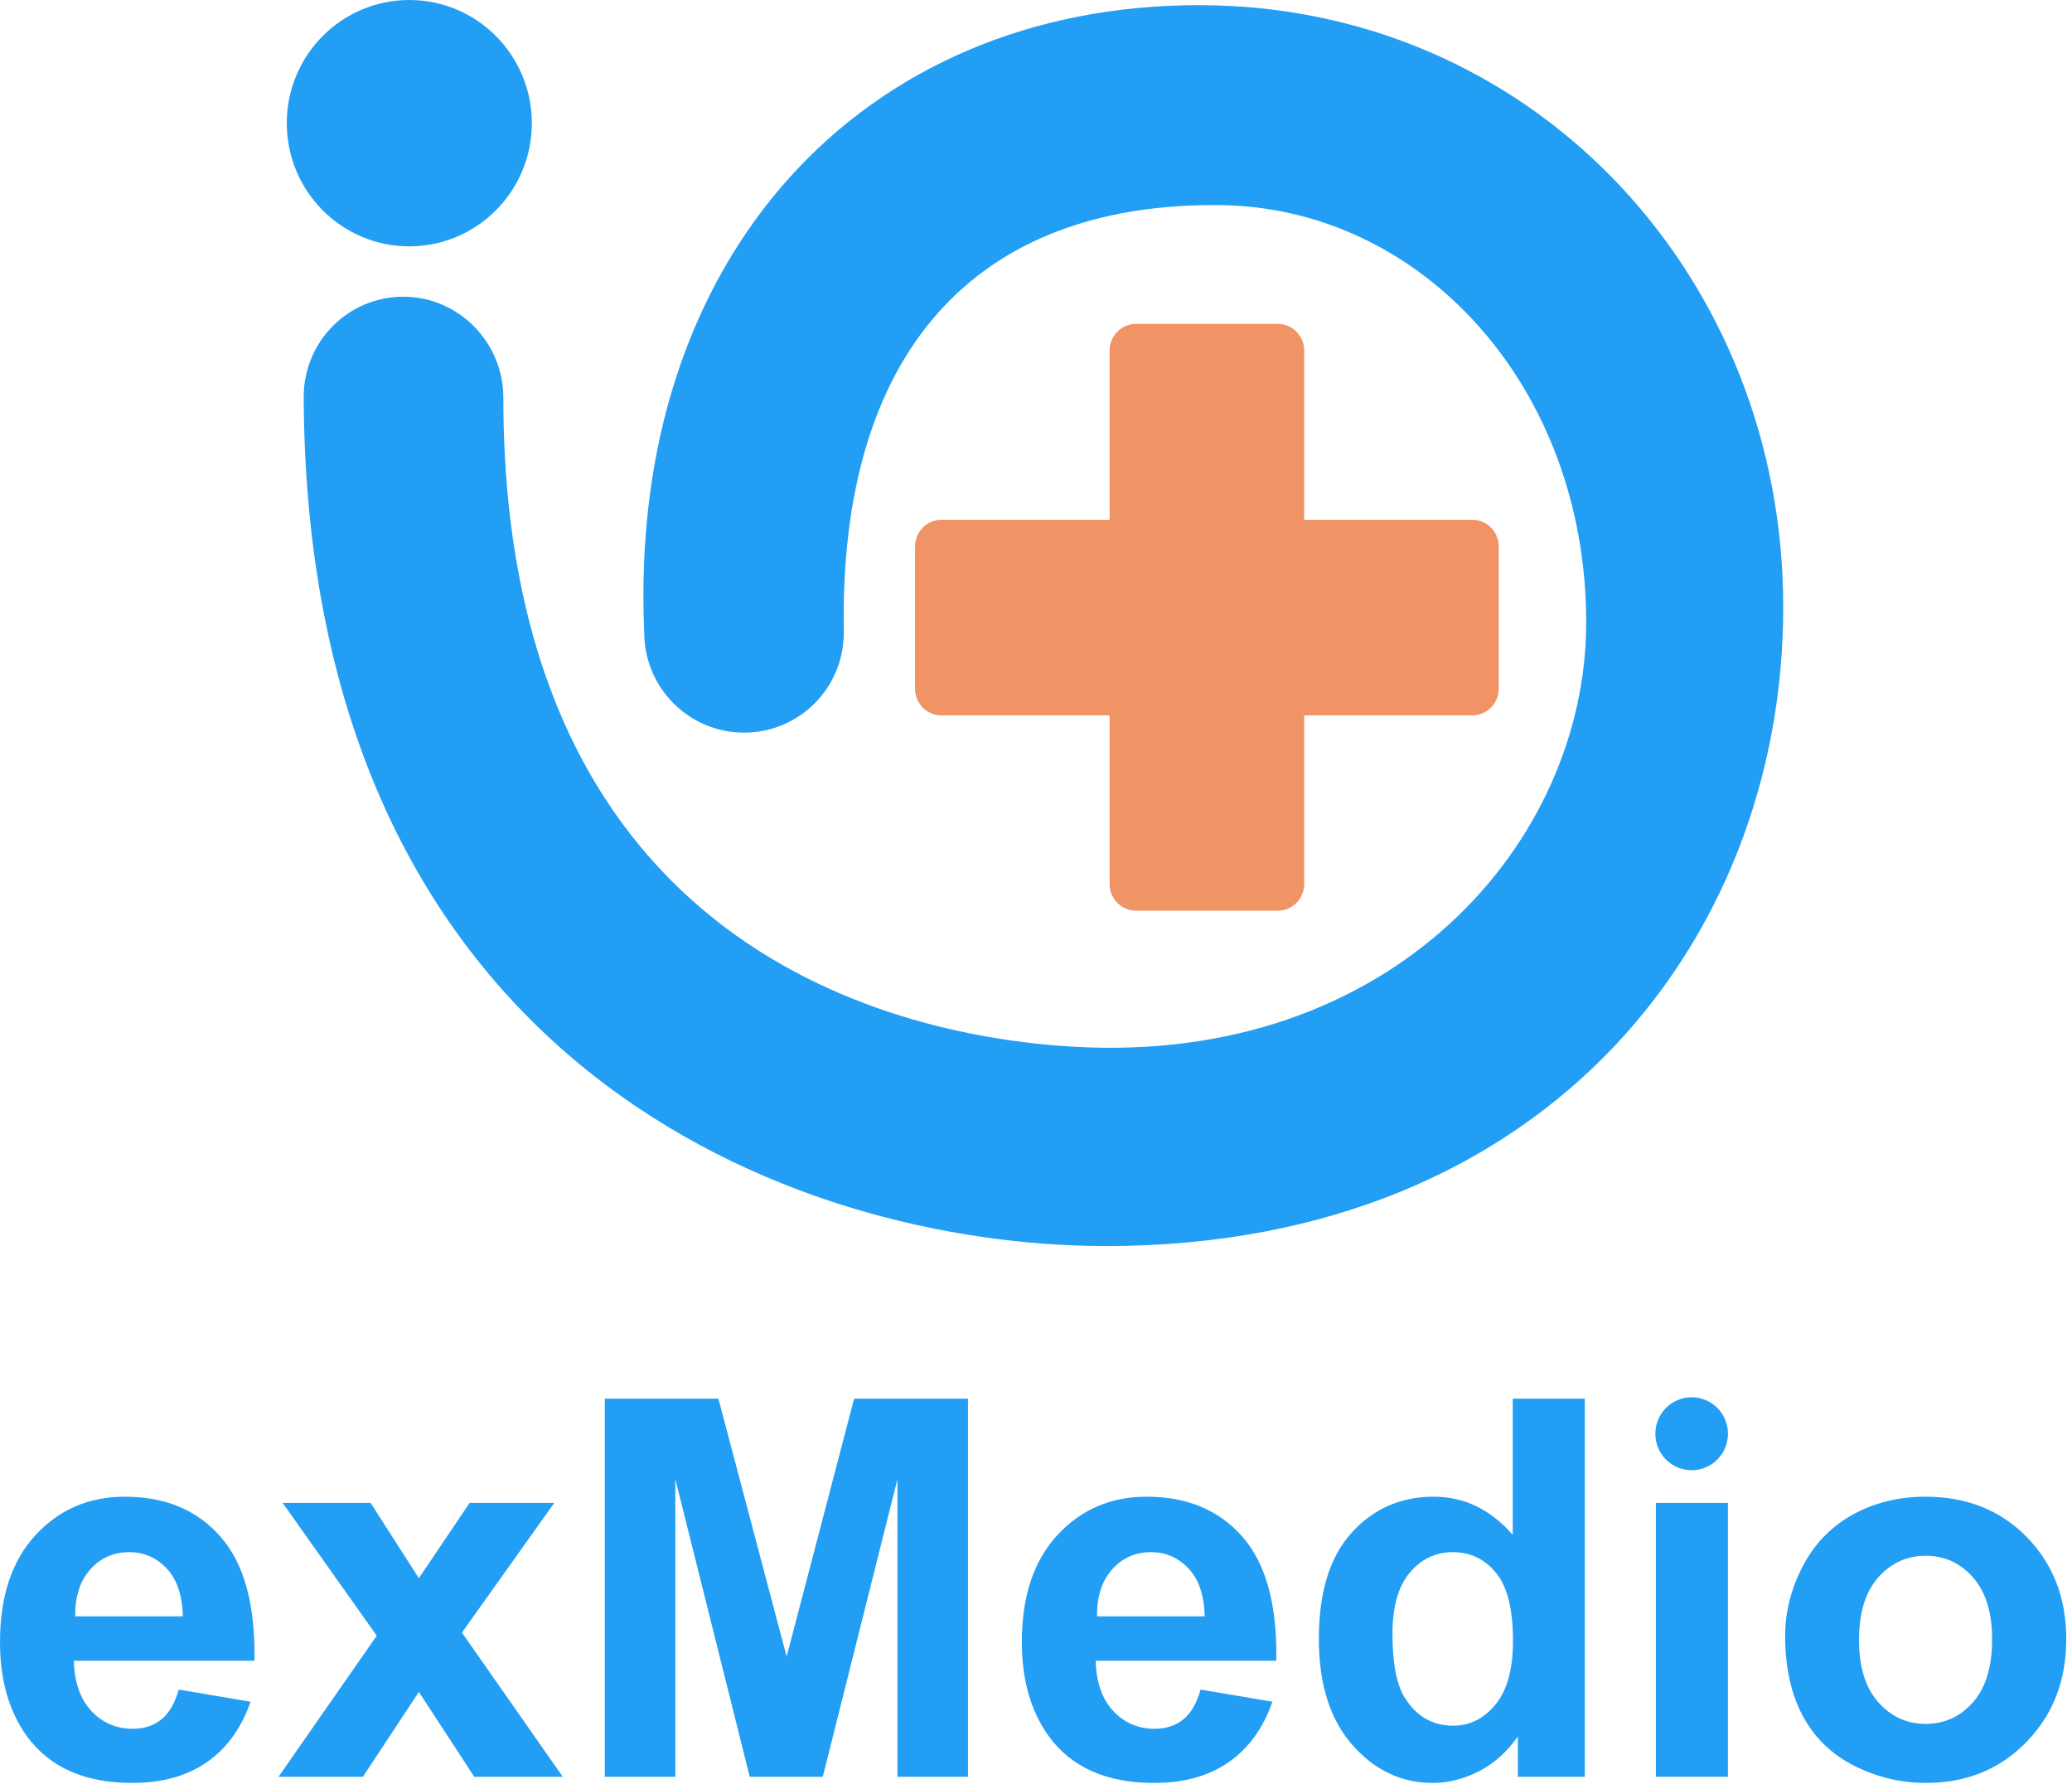 <?xml version="1.0" encoding="UTF-8"?>
<svg width="95px" height="82px" viewBox="0 0 95 82" version="1.1" xmlns="http://www.w3.org/2000/svg" xmlns:xlink="http://www.w3.org/1999/xlink">
    <!-- Generator: sketchtool 55.2 (78181) - https://sketchapp.com -->
    <title>DA903B16-BDBD-4E05-B753-D1AF62D0D38F</title>
    <desc>Created with sketchtool.</desc>
    <g id="PC_ver" stroke="none" stroke-width="1" fill="none" fill-rule="evenodd">
        <g id="Corporate_TOP" transform="translate(-231, -33)">
            <g id="logo" transform="translate(231, 33)">
                <path d="M58.582,41.745 L52.088,41.745 C51.418,41.745 50.875,41.199 50.875,40.525 L50.875,32.792 L43.168,32.792 C42.497,32.792 41.954,32.246 41.954,31.573 L41.954,25.045 C41.954,24.372 42.497,23.826 43.168,23.826 L50.875,23.826 L50.875,16.065 C50.875,15.392 51.418,14.846 52.088,14.846 L58.582,14.846 C59.252,14.846 59.795,15.392 59.795,16.065 L59.795,23.826 L67.503,23.826 C68.172,23.826 68.715,24.372 68.715,25.045 L68.715,31.573 C68.715,32.246 68.172,32.792 67.503,32.792 L59.795,32.792 L59.795,40.525 C59.795,41.199 59.252,41.745 58.582,41.745 Z" id="Fill-1" fill="#F09365"></path>
                <path d="M18.766,11.292 C15.664,11.292 13.149,8.764 13.149,5.646 C13.149,2.527 15.664,-0 18.766,-0 C21.869,-0 24.384,2.527 24.384,5.646 C24.384,8.764 21.869,11.292 18.766,11.292" id="Fill-3" fill="#229EF4"></path>
                <path d="M18.494,13.6 C21.023,13.6 23.078,15.69 23.078,18.232 C23.078,42.821 40.161,47.446 49.192,47.978 C63.838,48.841 72.727,38.61 72.727,28.536 C72.727,17.688 65.14,9.485 55.898,9.401 C44.694,9.298 38.449,16.165 38.688,28.996 C38.688,31.538 36.645,33.581 34.116,33.581 C31.587,33.581 29.537,31.526 29.537,28.984 C28.779,11.725 39.594,0.211 55.012,0.236 C70.05,0.261 81.399,12.264 81.751,27.092 C82.12,42.597 71.201,57.116 50.717,57.116 C36.361,57.116 14.048,48.758 13.925,18.193 C13.925,15.652 15.965,13.6 18.494,13.6" id="Fill-6" fill="#229EF4"></path>
                <path d="M8.384,74.09 C8.361,73.129 8.114,72.398 7.644,71.897 C7.173,71.398 6.601,71.148 5.927,71.148 C5.206,71.148 4.609,71.411 4.139,71.939 C3.669,72.467 3.438,73.184 3.446,74.09 L8.384,74.09 Z M8.196,77.447 L11.489,78.003 C11.066,79.216 10.397,80.141 9.484,80.775 C8.571,81.409 7.428,81.726 6.056,81.726 C3.885,81.726 2.277,81.013 1.235,79.587 C0.411,78.445 -3.53159851e-05,77.002 -3.53159851e-05,75.26 C-3.53159851e-05,73.181 0.541,71.551 1.623,70.373 C2.704,69.195 4.073,68.606 5.726,68.606 C7.585,68.606 9.051,69.222 10.125,70.456 C11.199,71.689 11.712,73.578 11.666,76.123 L3.386,76.123 C3.41,77.108 3.677,77.875 4.186,78.423 C4.696,78.971 5.331,79.244 6.091,79.244 C6.609,79.244 7.044,79.102 7.397,78.818 C7.749,78.535 8.016,78.078 8.196,77.447 L8.196,77.447 Z" id="Fill-8" fill="#229EF4"></path>
                <polygon id="Fill-11" fill="#229EF4" points="12.771 81.443 17.274 74.977 12.959 68.89 16.993 68.89 19.204 72.341 21.532 68.89 25.413 68.89 21.179 74.835 25.801 81.443 21.743 81.443 19.204 77.554 16.64 81.443"></polygon>
                <polygon id="Fill-13" fill="#229EF4" points="27.729 81.443 27.729 64.114 32.938 64.114 36.067 75.934 39.16 64.114 44.382 64.114 44.382 81.443 41.147 81.443 41.147 67.802 37.725 81.443 34.374 81.443 30.964 67.802 30.964 81.443"></polygon>
                <path d="M55.236,74.09 C55.212,73.129 54.965,72.398 54.494,71.897 C54.024,71.398 53.452,71.148 52.778,71.148 C52.056,71.148 51.461,71.411 50.99,71.939 C50.519,72.467 50.289,73.184 50.297,74.09 L55.236,74.09 Z M55.047,77.447 L58.34,78.003 C57.917,79.216 57.248,80.141 56.335,80.775 C55.422,81.409 54.279,81.726 52.906,81.726 C50.735,81.726 49.128,81.013 48.086,79.587 C47.262,78.445 46.851,77.002 46.851,75.26 C46.851,73.181 47.392,71.551 48.474,70.373 C49.555,69.195 50.923,68.606 52.578,68.606 C54.436,68.606 55.902,69.222 56.976,70.456 C58.05,71.689 58.564,73.578 58.517,76.123 L50.238,76.123 C50.262,77.108 50.528,77.875 51.037,78.423 C51.547,78.971 52.182,79.244 52.942,79.244 C53.46,79.244 53.895,79.102 54.248,78.818 C54.601,78.535 54.867,78.078 55.047,77.447 L55.047,77.447 Z" id="Fill-15" fill="#229EF4"></path>
                <path d="M63.844,74.894 C63.844,76.234 64.029,77.203 64.397,77.802 C64.929,78.669 65.675,79.102 66.631,79.102 C67.391,79.102 68.038,78.777 68.571,78.127 C69.105,77.477 69.37,76.506 69.37,75.213 C69.37,73.771 69.113,72.733 68.594,72.098 C68.078,71.465 67.414,71.147 66.607,71.147 C65.823,71.147 65.166,71.46 64.637,72.087 C64.108,72.714 63.844,73.649 63.844,74.894 L63.844,74.894 Z M72.663,81.443 L69.594,81.443 L69.594,79.598 C69.085,80.316 68.483,80.85 67.789,81.201 C67.095,81.55 66.395,81.726 65.69,81.726 C64.256,81.726 63.026,81.146 62.004,79.983 C60.981,78.821 60.469,77.199 60.469,75.119 C60.469,72.991 60.966,71.374 61.962,70.267 C62.958,69.16 64.216,68.606 65.736,68.606 C67.133,68.606 68.34,69.189 69.358,70.355 L69.358,64.114 L72.663,64.114 L72.663,81.443 Z" id="Fill-17" fill="#229EF4"></path>
                <path d="M85.235,75.166 C85.235,76.411 85.529,77.364 86.117,78.026 C86.705,78.688 87.43,79.019 88.293,79.019 C89.155,79.019 89.878,78.688 90.462,78.026 C91.046,77.364 91.337,76.403 91.337,75.143 C91.337,73.913 91.046,72.968 90.462,72.305 C89.878,71.644 89.155,71.313 88.293,71.313 C87.43,71.313 86.705,71.644 86.117,72.305 C85.529,72.968 85.235,73.921 85.235,75.166 M81.848,74.989 C81.848,73.886 82.119,72.817 82.659,71.786 C83.2,70.753 83.967,69.965 84.959,69.421 C85.95,68.877 87.058,68.606 88.281,68.606 C90.17,68.606 91.719,69.222 92.926,70.456 C94.133,71.689 94.737,73.247 94.737,75.131 C94.737,77.03 94.128,78.604 92.908,79.853 C91.689,81.102 90.154,81.726 88.304,81.726 C87.16,81.726 86.068,81.466 85.029,80.946 C83.99,80.426 83.2,79.664 82.659,78.659 C82.119,77.654 81.848,76.431 81.848,74.989" id="Fill-19" fill="#229EF4"></path>
                <polygon id="Fill-22" fill="#229EF4" points="75.921 81.443 79.225 81.443 79.225 68.89 75.921 68.89"></polygon>
                <path d="M77.561,67.393 C78.48,67.393 79.226,66.644 79.226,65.72 C79.226,64.797 78.48,64.047 77.561,64.047 C76.642,64.047 75.897,64.797 75.897,65.72 C75.897,66.644 76.642,67.393 77.561,67.393" id="Fill-24" fill="#229EF4"></path>
            </g>
        </g>
    </g>
</svg>